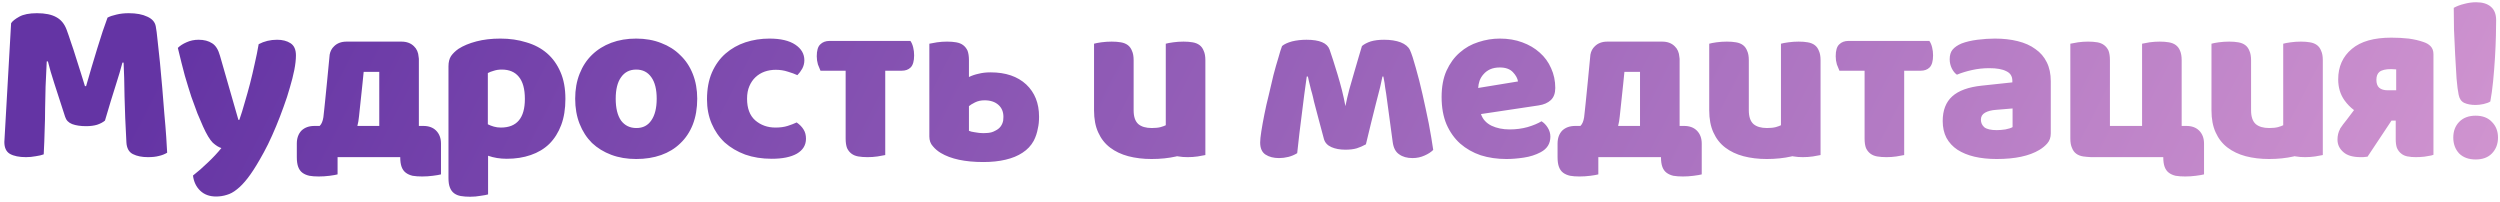 <?xml version="1.0" encoding="UTF-8"?> <svg xmlns="http://www.w3.org/2000/svg" width="322" height="26" viewBox="0 0 322 26" fill="none"> <path d="M13.52 15.53C13.26 15.75 12.92 15.93 12.5 16.07C12.1 16.19 11.63 16.25 11.09 16.25C10.37 16.25 9.77 16.16 9.29 15.98C8.83 15.8 8.53 15.49 8.39 15.05C7.83 13.29 7.37 11.87 7.01 10.79C6.65 9.69 6.37 8.73 6.17 7.91H6.02C5.96 9.09 5.91 10.17 5.87 11.15C5.85 12.11 5.83 13.05 5.81 13.97C5.81 14.89 5.79 15.82 5.75 16.76C5.73 17.7 5.69 18.74 5.63 19.88C5.37 19.98 5.03 20.06 4.61 20.12C4.19 20.2 3.77 20.24 3.35 20.24C2.47 20.24 1.78 20.1 1.28 19.82C0.8 19.54 0.56 19.03 0.56 18.29L1.43 2.99C1.59 2.73 1.94 2.45 2.48 2.15C3.02 1.85 3.78 1.7 4.76 1.7C5.82 1.7 6.65 1.87 7.25 2.21C7.85 2.53 8.29 3.06 8.57 3.8C8.75 4.28 8.94 4.83 9.14 5.45C9.36 6.07 9.57 6.71 9.77 7.37C9.99 8.03 10.2 8.69 10.4 9.35C10.6 9.99 10.78 10.57 10.94 11.09H11.09C11.57 9.41 12.05 7.79 12.53 6.23C13.01 4.65 13.45 3.33 13.85 2.27C14.15 2.11 14.53 1.98 14.99 1.88C15.47 1.76 16 1.7 16.58 1.7C17.56 1.7 18.36 1.85 18.98 2.15C19.6 2.43 19.96 2.84 20.06 3.38C20.14 3.78 20.22 4.4 20.3 5.24C20.4 6.06 20.5 6.99 20.6 8.03C20.7 9.07 20.8 10.17 20.9 11.33C21 12.49 21.09 13.61 21.17 14.69C21.27 15.75 21.35 16.73 21.41 17.63C21.47 18.51 21.51 19.19 21.53 19.67C21.19 19.87 20.83 20.01 20.45 20.09C20.09 20.19 19.62 20.24 19.04 20.24C18.28 20.24 17.64 20.11 17.12 19.85C16.6 19.59 16.32 19.08 16.28 18.32C16.16 16.14 16.08 14.18 16.04 12.44C16.02 10.7 15.98 9.24 15.92 8.06H15.77C15.57 8.84 15.28 9.82 14.9 11C14.52 12.18 14.06 13.69 13.52 15.53ZM26.146 16.28C25.926 15.78 25.686 15.22 25.426 14.6C25.186 13.98 24.926 13.27 24.646 12.47C24.386 11.67 24.106 10.76 23.806 9.74C23.526 8.7 23.226 7.51 22.906 6.17C23.186 5.89 23.556 5.65 24.016 5.45C24.496 5.23 25.016 5.12 25.576 5.12C26.276 5.12 26.856 5.27 27.316 5.57C27.776 5.85 28.116 6.39 28.336 7.19L30.706 15.44H30.826C31.066 14.76 31.296 14.02 31.516 13.22C31.756 12.42 31.986 11.6 32.206 10.76C32.426 9.9 32.626 9.05 32.806 8.21C33.006 7.35 33.176 6.51 33.316 5.69C34.036 5.31 34.826 5.12 35.686 5.12C36.386 5.12 36.966 5.27 37.426 5.57C37.886 5.87 38.116 6.39 38.116 7.13C38.116 7.67 38.046 8.3 37.906 9.02C37.766 9.72 37.576 10.47 37.336 11.27C37.116 12.07 36.846 12.9 36.526 13.76C36.226 14.6 35.906 15.43 35.566 16.25C35.226 17.07 34.876 17.85 34.516 18.59C34.156 19.31 33.806 19.96 33.466 20.54C32.906 21.52 32.386 22.32 31.906 22.94C31.426 23.56 30.966 24.04 30.526 24.38C30.086 24.74 29.646 24.98 29.206 25.1C28.766 25.24 28.306 25.31 27.826 25.31C26.986 25.31 26.306 25.06 25.786 24.56C25.266 24.06 24.956 23.41 24.856 22.61C25.496 22.11 26.136 21.55 26.776 20.93C27.416 20.33 27.996 19.71 28.516 19.07C28.176 18.97 27.806 18.74 27.406 18.38C27.026 18 26.606 17.3 26.146 16.28ZM48.85 16.22V9.26H46.84L46.69 10.76L46.24 14.99C46.2 15.43 46.13 15.84 46.03 16.22H48.85ZM54.52 16.22C55.22 16.22 55.77 16.42 56.17 16.82C56.59 17.24 56.8 17.8 56.8 18.5V22.46C56.58 22.52 56.23 22.58 55.75 22.64C55.29 22.7 54.83 22.73 54.37 22.73C53.91 22.73 53.5 22.7 53.14 22.64C52.8 22.56 52.51 22.43 52.27 22.25C52.03 22.07 51.85 21.82 51.73 21.5C51.61 21.18 51.55 20.76 51.55 20.24H43.48V22.46C43.26 22.52 42.92 22.58 42.46 22.64C41.98 22.7 41.51 22.73 41.05 22.73C40.59 22.73 40.19 22.7 39.85 22.64C39.49 22.56 39.19 22.43 38.95 22.25C38.71 22.07 38.53 21.82 38.41 21.5C38.29 21.18 38.23 20.76 38.23 20.24V18.5C38.23 17.8 38.43 17.24 38.83 16.82C39.25 16.42 39.81 16.22 40.51 16.22H41.17L41.2 16.19C41.42 15.97 41.57 15.61 41.65 15.11C41.67 14.87 41.7 14.6 41.74 14.3C41.78 13.92 41.82 13.54 41.86 13.16C41.96 12.16 42.05 11.26 42.13 10.46L42.46 7.04C42.54 6.6 42.73 6.24 43.03 5.96C43.43 5.56 43.97 5.36 44.65 5.36H51.7C52.38 5.36 52.92 5.56 53.32 5.96C53.68 6.3 53.88 6.76 53.92 7.34L53.95 7.58V16.22H54.52ZM64.454 4.97C65.654 4.97 66.764 5.13 67.784 5.45C68.824 5.75 69.714 6.22 70.454 6.86C71.194 7.5 71.774 8.31 72.194 9.29C72.614 10.25 72.824 11.4 72.824 12.74C72.824 14.02 72.644 15.14 72.284 16.1C71.924 17.06 71.414 17.87 70.754 18.53C70.094 19.17 69.294 19.65 68.354 19.97C67.434 20.29 66.404 20.45 65.264 20.45C64.404 20.45 63.604 20.32 62.864 20.06V25.04C62.664 25.1 62.344 25.16 61.904 25.22C61.464 25.3 61.014 25.34 60.554 25.34C60.114 25.34 59.714 25.31 59.354 25.25C59.014 25.19 58.724 25.07 58.484 24.89C58.244 24.71 58.064 24.46 57.944 24.14C57.824 23.84 57.764 23.44 57.764 22.94V8.54C57.764 8 57.874 7.56 58.094 7.22C58.334 6.88 58.654 6.57 59.054 6.29C59.674 5.89 60.444 5.57 61.364 5.33C62.284 5.09 63.314 4.97 64.454 4.97ZM64.514 16.43C66.574 16.43 67.604 15.2 67.604 12.74C67.604 11.46 67.344 10.51 66.824 9.89C66.324 9.27 65.594 8.96 64.634 8.96C64.254 8.96 63.914 9.01 63.614 9.11C63.314 9.19 63.054 9.29 62.834 9.41V16.01C63.074 16.13 63.334 16.23 63.614 16.31C63.894 16.39 64.194 16.43 64.514 16.43ZM89.803 12.71C89.803 13.95 89.613 15.06 89.233 16.04C88.853 17 88.313 17.81 87.613 18.47C86.933 19.13 86.113 19.63 85.153 19.97C84.193 20.31 83.123 20.48 81.943 20.48C80.763 20.48 79.693 20.3 78.733 19.94C77.773 19.58 76.943 19.07 76.243 18.41C75.563 17.73 75.033 16.91 74.653 15.95C74.273 14.99 74.083 13.91 74.083 12.71C74.083 11.53 74.273 10.46 74.653 9.5C75.033 8.54 75.563 7.73 76.243 7.07C76.943 6.39 77.773 5.87 78.733 5.51C79.693 5.15 80.763 4.97 81.943 4.97C83.123 4.97 84.193 5.16 85.153 5.54C86.113 5.9 86.933 6.42 87.613 7.1C88.313 7.76 88.853 8.57 89.233 9.53C89.613 10.49 89.803 11.55 89.803 12.71ZM79.303 12.71C79.303 13.93 79.533 14.87 79.993 15.53C80.473 16.17 81.133 16.49 81.973 16.49C82.813 16.49 83.453 16.16 83.893 15.5C84.353 14.84 84.583 13.91 84.583 12.71C84.583 11.51 84.353 10.59 83.893 9.95C83.433 9.29 82.783 8.96 81.943 8.96C81.103 8.96 80.453 9.29 79.993 9.95C79.533 10.59 79.303 11.51 79.303 12.71ZM99.911 8.99C99.411 8.99 98.931 9.07 98.471 9.23C98.031 9.39 97.641 9.63 97.301 9.95C96.981 10.25 96.721 10.63 96.521 11.09C96.321 11.55 96.221 12.09 96.221 12.71C96.221 13.95 96.571 14.88 97.271 15.5C97.991 16.12 98.861 16.43 99.881 16.43C100.481 16.43 101.001 16.36 101.441 16.22C101.881 16.08 102.271 15.93 102.611 15.77C103.011 16.05 103.311 16.36 103.511 16.7C103.711 17.02 103.811 17.41 103.811 17.87C103.811 18.69 103.421 19.33 102.641 19.79C101.861 20.23 100.781 20.45 99.401 20.45C98.141 20.45 97.001 20.27 95.981 19.91C94.961 19.53 94.081 19.01 93.341 18.35C92.621 17.67 92.061 16.86 91.661 15.92C91.261 14.98 91.061 13.94 91.061 12.8C91.061 11.48 91.271 10.33 91.691 9.35C92.131 8.35 92.721 7.53 93.461 6.89C94.201 6.25 95.051 5.77 96.011 5.45C96.991 5.13 98.021 4.97 99.101 4.97C100.541 4.97 101.651 5.23 102.431 5.75C103.211 6.27 103.601 6.94 103.601 7.76C103.601 8.14 103.511 8.5 103.331 8.84C103.151 9.16 102.941 9.44 102.701 9.68C102.361 9.52 101.951 9.37 101.471 9.23C100.991 9.07 100.471 8.99 99.911 8.99ZM117.259 5.27C117.419 5.49 117.539 5.77 117.619 6.11C117.699 6.43 117.739 6.77 117.739 7.13C117.739 7.87 117.589 8.39 117.289 8.69C117.009 8.97 116.619 9.11 116.119 9.11H114.019V19.97C113.819 20.01 113.489 20.07 113.029 20.15C112.609 20.21 112.179 20.24 111.739 20.24C111.299 20.24 110.899 20.21 110.539 20.15C110.199 20.09 109.909 19.97 109.669 19.79C109.429 19.61 109.239 19.37 109.099 19.07C108.979 18.75 108.919 18.34 108.919 17.84V9.11H105.679C105.579 8.89 105.469 8.62 105.349 8.3C105.249 7.96 105.199 7.61 105.199 7.25C105.199 6.51 105.349 6 105.649 5.72C105.949 5.42 106.349 5.27 106.849 5.27H117.259ZM127.74 17.03C127.88 16.99 128.04 16.92 128.22 16.82C128.76 16.56 129.09 16.13 129.21 15.53C129.23 15.39 129.24 15.23 129.24 15.05C129.24 14.41 129.03 13.9 128.61 13.52C128.17 13.12 127.57 12.92 126.81 12.92C126.35 12.92 125.94 13.01 125.58 13.19C125.22 13.37 124.96 13.53 124.8 13.67V16.85C124.98 16.93 125.22 16.99 125.52 17.03C125.94 17.11 126.32 17.15 126.66 17.15C127.1 17.15 127.46 17.11 127.74 17.03ZM132.18 10.88C133.28 11.92 133.83 13.3 133.83 15.02C133.83 15.62 133.78 16.12 133.68 16.52C133.58 17.1 133.4 17.64 133.14 18.14C132.8 18.76 132.32 19.27 131.7 19.67C131.1 20.07 130.37 20.37 129.51 20.57C128.67 20.77 127.72 20.87 126.66 20.87C124.3 20.87 122.47 20.48 121.17 19.7C120.77 19.46 120.43 19.17 120.15 18.83C119.85 18.51 119.7 18.09 119.7 17.57V5.63C119.9 5.59 120.23 5.53 120.69 5.45C121.11 5.39 121.54 5.36 121.98 5.36C122.42 5.36 122.81 5.39 123.15 5.45C123.51 5.51 123.81 5.63 124.05 5.81C124.29 5.99 124.48 6.23 124.62 6.53C124.74 6.85 124.8 7.26 124.8 7.76V9.92C125.16 9.74 125.57 9.6 126.03 9.5C126.49 9.38 127.01 9.32 127.59 9.32C129.53 9.32 131.06 9.84 132.18 10.88ZM154.502 5.81C154.742 5.99 154.922 6.24 155.042 6.56C155.182 6.86 155.252 7.26 155.252 7.76V19.97C155.052 20.01 154.722 20.07 154.262 20.15C153.842 20.21 153.412 20.24 152.972 20.24C152.532 20.24 152.142 20.21 151.802 20.15L151.592 20.12L151.502 20.15C150.522 20.37 149.462 20.48 148.322 20.48C147.242 20.48 146.242 20.36 145.322 20.12C144.422 19.88 143.642 19.51 142.982 19.01C142.322 18.51 141.812 17.86 141.452 17.06C141.092 16.28 140.912 15.33 140.912 14.21V5.63C141.112 5.57 141.422 5.51 141.842 5.45C142.282 5.39 142.732 5.36 143.192 5.36C143.632 5.36 144.022 5.39 144.362 5.45C144.722 5.51 145.022 5.63 145.262 5.81C145.502 5.99 145.682 6.24 145.802 6.56C145.942 6.86 146.012 7.26 146.012 7.76V14.21C146.012 15.03 146.212 15.62 146.612 15.98C147.012 16.32 147.592 16.49 148.352 16.49C148.812 16.49 149.192 16.45 149.492 16.37C149.772 16.29 149.992 16.21 150.152 16.13V5.63C150.352 5.57 150.672 5.51 151.112 5.45C151.532 5.39 151.972 5.36 152.432 5.36C152.872 5.36 153.262 5.39 153.602 5.45C153.962 5.51 154.262 5.63 154.502 5.81ZM174.999 7.34C175.179 6.78 175.319 6.31 175.419 5.93C175.699 5.69 176.079 5.49 176.559 5.33C177.039 5.19 177.609 5.12 178.269 5.12C179.089 5.12 179.799 5.23 180.399 5.45C180.999 5.69 181.399 6.02 181.599 6.44C181.819 6.92 182.069 7.68 182.349 8.72C182.649 9.76 182.939 10.9 183.219 12.14C183.499 13.38 183.769 14.64 184.029 15.92C184.269 17.2 184.459 18.33 184.599 19.31C184.319 19.59 183.949 19.83 183.489 20.03C183.009 20.25 182.489 20.36 181.929 20.36C181.229 20.36 180.659 20.2 180.219 19.88C179.759 19.58 179.479 19.05 179.379 18.29C179.179 16.77 179.009 15.51 178.869 14.51C178.749 13.69 178.639 12.88 178.539 12.08C178.439 11.5 178.369 11.03 178.329 10.67C178.269 10.33 178.219 10.06 178.179 9.86H178.059C177.999 10.18 177.899 10.64 177.759 11.24C177.599 11.84 177.419 12.54 177.219 13.34C176.999 14.18 176.789 15.02 176.589 15.86L175.929 18.59C175.529 18.81 175.139 18.98 174.759 19.1C174.359 19.22 173.869 19.28 173.289 19.28C172.589 19.28 171.989 19.17 171.489 18.95C170.989 18.73 170.669 18.39 170.529 17.93C170.309 17.11 170.079 16.25 169.839 15.35C169.619 14.51 169.419 13.75 169.239 13.07L169.119 12.53L168.999 12.05C168.879 11.65 168.799 11.35 168.759 11.15C168.619 10.61 168.519 10.18 168.459 9.86H168.309C168.089 11.4 167.879 13 167.679 14.66C167.459 16.32 167.259 18.01 167.079 19.73C166.719 19.95 166.339 20.11 165.939 20.21C165.539 20.31 165.139 20.36 164.739 20.36C164.039 20.36 163.459 20.21 162.999 19.91C162.539 19.61 162.309 19.09 162.309 18.35C162.309 18.03 162.359 17.55 162.459 16.91C162.559 16.27 162.689 15.55 162.849 14.75C163.009 13.93 163.199 13.09 163.419 12.23C163.619 11.35 163.819 10.5 164.019 9.68C164.239 8.84 164.449 8.1 164.649 7.46C164.829 6.8 164.989 6.29 165.129 5.93C165.409 5.69 165.839 5.49 166.419 5.33C166.999 5.19 167.619 5.12 168.279 5.12C169.959 5.12 170.949 5.54 171.249 6.38C171.369 6.74 171.519 7.19 171.699 7.73C171.899 8.33 172.089 8.94 172.269 9.56C172.469 10.22 172.659 10.9 172.839 11.6C173.019 12.32 173.169 13.01 173.289 13.67C173.429 12.97 173.599 12.24 173.799 11.48C173.999 10.76 174.209 10.03 174.429 9.29C174.629 8.59 174.819 7.94 174.999 7.34ZM194.019 20.48C192.839 20.48 191.739 20.32 190.719 20C189.719 19.66 188.839 19.16 188.079 18.5C187.339 17.84 186.749 17.01 186.309 16.01C185.889 15.01 185.679 13.84 185.679 12.5C185.679 11.18 185.889 10.05 186.309 9.11C186.749 8.15 187.319 7.37 188.019 6.77C188.719 6.15 189.519 5.7 190.419 5.42C191.319 5.12 192.239 4.97 193.179 4.97C194.239 4.97 195.199 5.13 196.059 5.45C196.939 5.77 197.689 6.21 198.309 6.77C198.949 7.33 199.439 8 199.779 8.78C200.139 9.56 200.319 10.41 200.319 11.33C200.319 12.01 200.129 12.53 199.749 12.89C199.369 13.25 198.839 13.48 198.159 13.58L190.749 14.69C190.969 15.35 191.419 15.85 192.099 16.19C192.779 16.51 193.559 16.67 194.439 16.67C195.259 16.67 196.029 16.57 196.749 16.37C197.489 16.15 198.089 15.9 198.549 15.62C198.869 15.82 199.139 16.1 199.359 16.46C199.579 16.82 199.689 17.2 199.689 17.6C199.689 18.5 199.269 19.17 198.429 19.61C197.789 19.95 197.069 20.18 196.269 20.3C195.469 20.42 194.719 20.48 194.019 20.48ZM193.179 8.69C192.699 8.69 192.279 8.77 191.919 8.93C191.579 9.09 191.299 9.3 191.079 9.56C190.859 9.8 190.689 10.08 190.569 10.4C190.469 10.7 190.409 11.01 190.389 11.33L195.519 10.49C195.459 10.09 195.239 9.69 194.859 9.29C194.479 8.89 193.919 8.69 193.179 8.69ZM211.234 16.22V9.26H209.224L209.074 10.76L208.624 14.99C208.584 15.43 208.514 15.84 208.414 16.22H211.234ZM216.904 16.22C217.604 16.22 218.154 16.42 218.554 16.82C218.974 17.24 219.184 17.8 219.184 18.5V22.46C218.964 22.52 218.614 22.58 218.134 22.64C217.674 22.7 217.214 22.73 216.754 22.73C216.294 22.73 215.884 22.7 215.524 22.64C215.184 22.56 214.894 22.43 214.654 22.25C214.414 22.07 214.234 21.82 214.114 21.5C213.994 21.18 213.934 20.76 213.934 20.24H205.864V22.46C205.644 22.52 205.304 22.58 204.844 22.64C204.364 22.7 203.894 22.73 203.434 22.73C202.974 22.73 202.574 22.7 202.234 22.64C201.874 22.56 201.574 22.43 201.334 22.25C201.094 22.07 200.914 21.82 200.794 21.5C200.674 21.18 200.614 20.76 200.614 20.24V18.5C200.614 17.8 200.814 17.24 201.214 16.82C201.634 16.42 202.194 16.22 202.894 16.22H203.554L203.584 16.19C203.804 15.97 203.954 15.61 204.034 15.11C204.054 14.87 204.084 14.6 204.124 14.3C204.164 13.92 204.204 13.54 204.244 13.16C204.344 12.16 204.434 11.26 204.514 10.46L204.844 7.04C204.924 6.6 205.114 6.24 205.414 5.96C205.814 5.56 206.354 5.36 207.034 5.36H214.084C214.764 5.36 215.304 5.56 215.704 5.96C216.064 6.3 216.264 6.76 216.304 7.34L216.334 7.58V16.22H216.904ZM233.738 5.81C233.978 5.99 234.158 6.24 234.278 6.56C234.418 6.86 234.488 7.26 234.488 7.76V19.97C234.288 20.01 233.958 20.07 233.498 20.15C233.078 20.21 232.648 20.24 232.208 20.24C231.768 20.24 231.378 20.21 231.038 20.15L230.828 20.12L230.738 20.15C229.758 20.37 228.698 20.48 227.558 20.48C226.478 20.48 225.478 20.36 224.558 20.12C223.658 19.88 222.878 19.51 222.218 19.01C221.558 18.51 221.048 17.86 220.688 17.06C220.328 16.28 220.148 15.33 220.148 14.21V5.63C220.348 5.57 220.658 5.51 221.078 5.45C221.518 5.39 221.968 5.36 222.428 5.36C222.868 5.36 223.258 5.39 223.598 5.45C223.958 5.51 224.258 5.63 224.498 5.81C224.738 5.99 224.918 6.24 225.038 6.56C225.178 6.86 225.248 7.26 225.248 7.76V14.21C225.248 15.03 225.448 15.62 225.848 15.98C226.248 16.32 226.828 16.49 227.588 16.49C228.048 16.49 228.428 16.45 228.728 16.37C229.008 16.29 229.228 16.21 229.388 16.13V5.63C229.588 5.57 229.908 5.51 230.348 5.45C230.768 5.39 231.208 5.36 231.668 5.36C232.108 5.36 232.498 5.39 232.838 5.45C233.198 5.51 233.498 5.63 233.738 5.81ZM248.499 5.27C248.659 5.49 248.779 5.77 248.859 6.11C248.939 6.43 248.979 6.77 248.979 7.13C248.979 7.87 248.829 8.39 248.529 8.69C248.249 8.97 247.859 9.11 247.359 9.11H245.259V19.97C245.059 20.01 244.729 20.07 244.269 20.15C243.849 20.21 243.419 20.24 242.979 20.24C242.539 20.24 242.139 20.21 241.779 20.15C241.439 20.09 241.149 19.97 240.909 19.79C240.669 19.61 240.479 19.37 240.339 19.07C240.219 18.75 240.159 18.34 240.159 17.84V9.11H236.919C236.819 8.89 236.709 8.62 236.589 8.3C236.489 7.96 236.439 7.61 236.439 7.25C236.439 6.51 236.589 6 236.889 5.72C237.189 5.42 237.589 5.27 238.089 5.27H248.499ZM257.18 16.76C257.52 16.76 257.89 16.73 258.29 16.67C258.71 16.59 259.02 16.49 259.22 16.37V13.97L257.06 14.15C256.5 14.19 256.04 14.31 255.68 14.51C255.32 14.71 255.14 15.01 255.14 15.41C255.14 15.81 255.29 16.14 255.59 16.4C255.91 16.64 256.44 16.76 257.18 16.76ZM256.94 4.97C258.02 4.97 259 5.08 259.88 5.3C260.78 5.52 261.54 5.86 262.16 6.32C262.8 6.76 263.29 7.33 263.63 8.03C263.97 8.71 264.14 9.52 264.14 10.46V17.18C264.14 17.7 263.99 18.13 263.69 18.47C263.41 18.79 263.07 19.07 262.67 19.31C261.37 20.09 259.54 20.48 257.18 20.48C256.12 20.48 255.16 20.38 254.3 20.18C253.46 19.98 252.73 19.68 252.11 19.28C251.51 18.88 251.04 18.37 250.7 17.75C250.38 17.13 250.22 16.41 250.22 15.59C250.22 14.21 250.63 13.15 251.45 12.41C252.27 11.67 253.54 11.21 255.26 11.03L259.19 10.61V10.4C259.19 9.82 258.93 9.41 258.41 9.17C257.91 8.91 257.18 8.78 256.22 8.78C255.46 8.78 254.72 8.86 254 9.02C253.28 9.18 252.63 9.38 252.05 9.62C251.79 9.44 251.57 9.17 251.39 8.81C251.21 8.43 251.12 8.04 251.12 7.64C251.12 7.12 251.24 6.71 251.48 6.41C251.74 6.09 252.13 5.82 252.65 5.6C253.23 5.38 253.91 5.22 254.69 5.12C255.49 5.02 256.24 4.97 256.94 4.97ZM281.599 16.22C282.299 16.22 282.849 16.42 283.249 16.82C283.669 17.24 283.879 17.8 283.879 18.5V22.46C283.659 22.52 283.309 22.58 282.829 22.64C282.369 22.7 281.909 22.73 281.449 22.73C280.989 22.73 280.579 22.7 280.219 22.64C279.879 22.56 279.589 22.43 279.349 22.25C279.109 22.07 278.929 21.82 278.809 21.5C278.689 21.18 278.629 20.76 278.629 20.24H269.329C268.949 20.22 268.609 20.19 268.309 20.15C267.949 20.09 267.649 19.97 267.409 19.79C267.169 19.61 266.989 19.36 266.869 19.04C266.729 18.74 266.659 18.34 266.659 17.84V5.63C266.919 5.59 267.249 5.53 267.649 5.45C268.069 5.39 268.499 5.36 268.939 5.36C269.379 5.36 269.779 5.39 270.139 5.45C270.479 5.51 270.769 5.63 271.009 5.81C271.249 5.99 271.439 6.23 271.579 6.53C271.699 6.85 271.759 7.26 271.759 7.76V16.22H275.899V5.63C276.159 5.59 276.479 5.53 276.859 5.45C277.299 5.39 277.739 5.36 278.179 5.36C278.619 5.36 279.009 5.39 279.349 5.45C279.709 5.51 280.009 5.63 280.249 5.81C280.489 5.99 280.669 6.23 280.789 6.53C280.929 6.85 280.999 7.26 280.999 7.76V16.22H281.599ZM298.428 5.81C298.668 5.99 298.848 6.24 298.968 6.56C299.108 6.86 299.178 7.26 299.178 7.76V19.97C298.978 20.01 298.648 20.07 298.188 20.15C297.768 20.21 297.338 20.24 296.898 20.24C296.458 20.24 296.068 20.21 295.728 20.15L295.518 20.12L295.428 20.15C294.448 20.37 293.388 20.48 292.248 20.48C291.168 20.48 290.168 20.36 289.248 20.12C288.348 19.88 287.568 19.51 286.908 19.01C286.248 18.51 285.738 17.86 285.378 17.06C285.018 16.28 284.838 15.33 284.838 14.21V5.63C285.038 5.57 285.348 5.51 285.768 5.45C286.208 5.39 286.658 5.36 287.118 5.36C287.558 5.36 287.948 5.39 288.288 5.45C288.648 5.51 288.948 5.63 289.188 5.81C289.428 5.99 289.608 6.24 289.728 6.56C289.868 6.86 289.938 7.26 289.938 7.76V14.21C289.938 15.03 290.138 15.62 290.538 15.98C290.938 16.32 291.518 16.49 292.278 16.49C292.738 16.49 293.118 16.45 293.418 16.37C293.698 16.29 293.918 16.21 294.078 16.13V5.63C294.278 5.57 294.598 5.51 295.038 5.45C295.458 5.39 295.898 5.36 296.358 5.36C296.798 5.36 297.188 5.39 297.528 5.45C297.888 5.51 298.188 5.63 298.428 5.81ZM308.629 8.93H308.509C308.369 8.91 308.199 8.9 307.999 8.9C307.279 8.9 306.769 9.02 306.469 9.26C306.209 9.48 306.079 9.82 306.079 10.28C306.079 10.74 306.199 11.08 306.439 11.3C306.699 11.52 307.069 11.63 307.549 11.63H308.629V8.93ZM312.169 5.42C312.529 5.54 312.819 5.71 313.039 5.93C313.299 6.19 313.429 6.54 313.429 6.98V19.94L313.129 20.03C312.929 20.07 312.639 20.12 312.259 20.18C311.879 20.22 311.509 20.24 311.149 20.24C310.749 20.24 310.409 20.21 310.129 20.15H310.099C309.779 20.09 309.509 19.97 309.289 19.79C309.049 19.61 308.859 19.36 308.719 19.04C308.619 18.74 308.569 18.37 308.569 17.93V15.53H308.029L307.969 15.62L304.939 20.18L304.369 20.24H304.039C303.059 20.24 302.329 20.03 301.849 19.61C301.329 19.17 301.069 18.63 301.069 17.99C301.069 17.47 301.179 17.01 301.399 16.61V16.58C301.619 16.24 301.909 15.85 302.269 15.41L303.199 14.18C302.739 13.84 302.329 13.42 301.969 12.92C301.429 12.16 301.159 11.26 301.159 10.22C301.159 8.58 301.749 7.27 302.929 6.29C304.069 5.33 305.759 4.85 307.999 4.85C308.779 4.85 309.529 4.89 310.249 4.97C310.969 5.07 311.609 5.22 312.169 5.42ZM321.503 2.6C321.503 3.06 321.493 3.73 321.473 4.61C321.453 5.47 321.413 6.41 321.353 7.43C321.293 8.43 321.213 9.44 321.113 10.46C321.013 11.46 320.893 12.33 320.753 13.07C320.673 13.13 320.553 13.19 320.393 13.25C320.233 13.31 320.063 13.36 319.883 13.4C319.703 13.44 319.523 13.47 319.343 13.49C319.163 13.51 319.003 13.52 318.863 13.52C318.283 13.52 317.793 13.43 317.393 13.25C317.013 13.07 316.773 12.72 316.673 12.2C316.573 11.74 316.483 11.04 316.403 10.1C316.343 9.16 316.283 8.14 316.223 7.04C316.163 5.94 316.113 4.85 316.073 3.77C316.053 2.69 316.043 1.77 316.043 1.01C316.443 0.79 316.893 0.62 317.393 0.5C317.913 0.36 318.423 0.29 318.923 0.29C319.743 0.29 320.373 0.48 320.813 0.86C321.273 1.24 321.503 1.82 321.503 2.6ZM315.983 17.72C315.983 16.9 316.233 16.23 316.733 15.71C317.253 15.17 317.963 14.9 318.863 14.9C319.763 14.9 320.463 15.17 320.963 15.71C321.483 16.23 321.743 16.9 321.743 17.72C321.743 18.54 321.483 19.22 320.963 19.76C320.463 20.28 319.763 20.54 318.863 20.54C317.963 20.54 317.253 20.28 316.733 19.76C316.233 19.22 315.983 18.54 315.983 17.72Z" fill="url(#paint0_linear_234_1450)"></path> <defs> <linearGradient id="paint0_linear_234_1450" x1="36.295" y1="-22.548" x2="377.378" y2="152.498" gradientUnits="userSpaceOnUse"> <stop stop-color="#6434A4"></stop> <stop offset="1" stop-color="#FBBAE1"></stop> </linearGradient> </defs> </svg> 